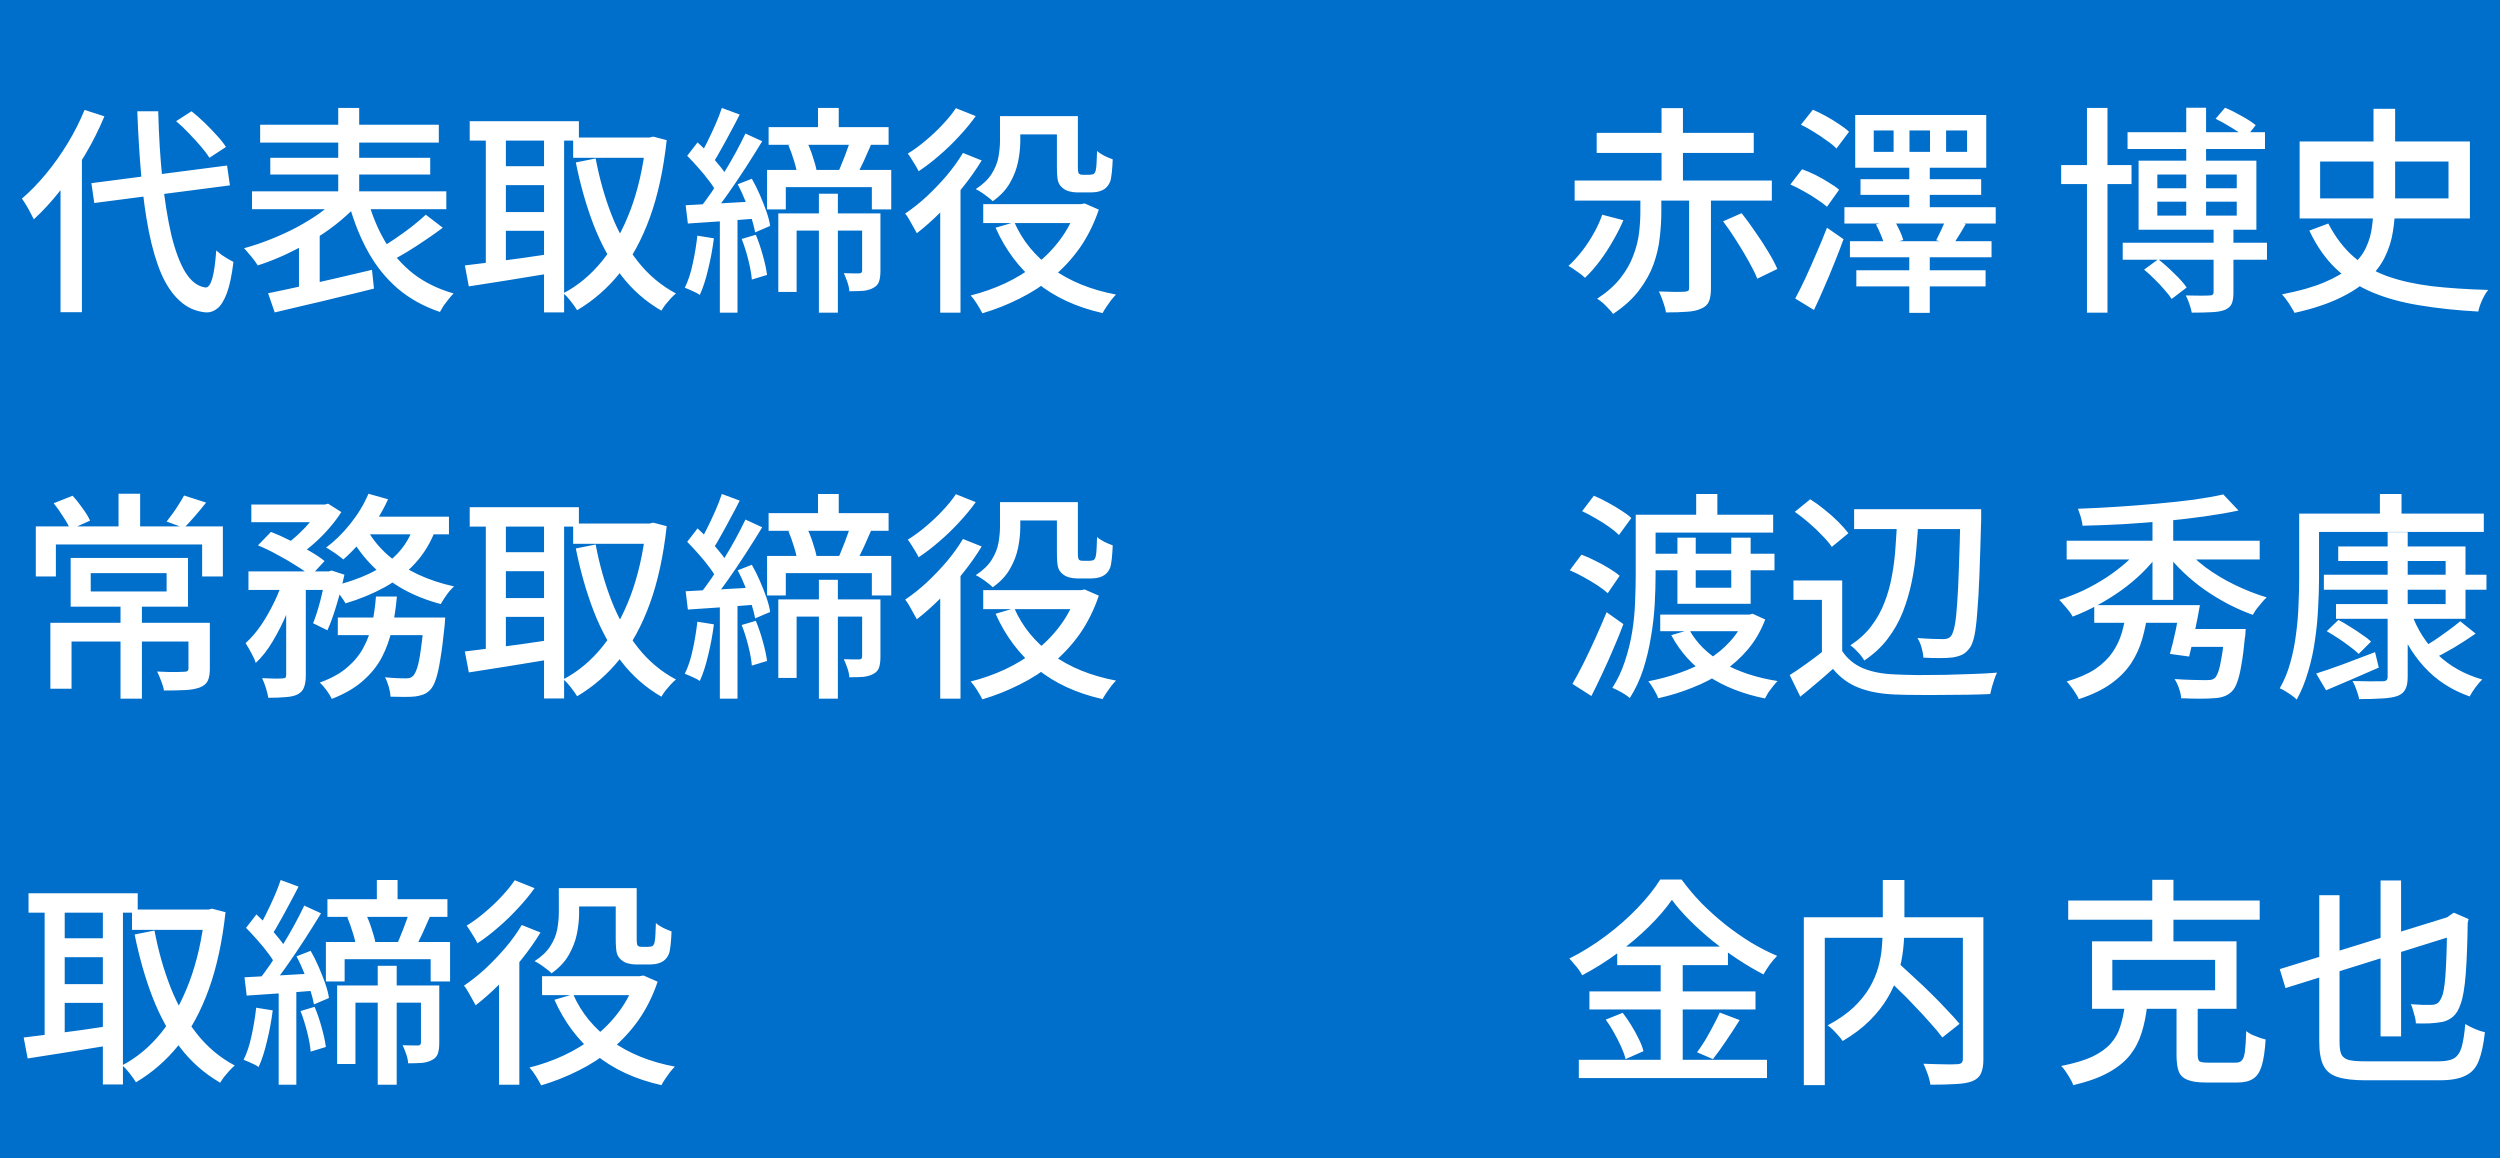 <svg width="136" height="63" viewBox="0 0 136 63" fill="none" xmlns="http://www.w3.org/2000/svg">
<rect x="0" y="0" width="136" height="63" fill="#333333" stroke="none"/>
<g clip-path="url(#clip0_116_48)">
<rect width="136" height="63" fill="white"/>
<rect width="136" height="63" fill="#006ECB"/>
<path d="M4.972 9.964L12.352 9.004L12.508 10.084L5.128 11.044L4.972 9.964ZM9.58 6.592L10.42 6.052C10.652 6.236 10.888 6.444 11.128 6.676C11.368 6.908 11.592 7.14 11.8 7.372C12.008 7.596 12.172 7.804 12.292 7.996L11.392 8.584C11.28 8.4 11.124 8.192 10.924 7.96C10.724 7.728 10.508 7.492 10.276 7.252C10.044 7.004 9.812 6.784 9.58 6.592ZM4.6 5.98L5.68 6.328C5.384 7.04 5.032 7.74 4.624 8.428C4.216 9.108 3.772 9.748 3.292 10.348C2.82 10.948 2.336 11.476 1.84 11.932C1.8 11.844 1.74 11.728 1.66 11.584C1.588 11.44 1.508 11.296 1.42 11.152C1.332 11.008 1.256 10.892 1.192 10.804C1.64 10.42 2.076 9.972 2.5 9.46C2.924 8.948 3.316 8.396 3.676 7.804C4.036 7.212 4.344 6.604 4.6 5.98ZM3.292 9.292L4.444 8.14L4.456 8.152V16.984H3.292V9.292ZM7.468 6.052H8.608C8.64 7.372 8.716 8.604 8.836 9.748C8.956 10.884 9.116 11.888 9.316 12.76C9.524 13.624 9.78 14.308 10.084 14.812C10.396 15.308 10.76 15.584 11.176 15.64C11.328 15.648 11.452 15.484 11.548 15.148C11.644 14.812 11.716 14.304 11.764 13.624C11.844 13.696 11.94 13.776 12.052 13.864C12.172 13.944 12.292 14.02 12.412 14.092C12.54 14.164 12.636 14.216 12.7 14.248C12.612 14.976 12.492 15.544 12.34 15.952C12.188 16.352 12.016 16.628 11.824 16.78C11.64 16.932 11.436 17.004 11.212 16.996C10.66 16.948 10.184 16.74 9.784 16.372C9.384 16.012 9.044 15.512 8.764 14.872C8.492 14.224 8.268 13.456 8.092 12.568C7.916 11.672 7.78 10.676 7.684 9.58C7.588 8.484 7.516 7.308 7.468 6.052ZM14.152 6.784H23.872V7.756H14.152V6.784ZM14.704 8.584H23.404V9.496H14.704V8.584ZM13.708 10.408H24.28V11.38H13.708V10.408ZM18.4 5.872H19.54V11.2H18.4V5.872ZM18.388 10.744L19.36 11.224C19.04 11.56 18.672 11.892 18.256 12.22C17.848 12.54 17.404 12.84 16.924 13.12C16.452 13.392 15.968 13.644 15.472 13.876C14.976 14.1 14.492 14.288 14.02 14.44C13.964 14.344 13.892 14.24 13.804 14.128C13.716 14.008 13.624 13.896 13.528 13.792C13.44 13.68 13.356 13.584 13.276 13.504C13.748 13.376 14.224 13.216 14.704 13.024C15.192 12.832 15.664 12.616 16.12 12.376C16.584 12.128 17.008 11.868 17.392 11.596C17.776 11.316 18.108 11.032 18.388 10.744ZM20.02 10.912C20.252 11.744 20.568 12.496 20.968 13.168C21.376 13.84 21.884 14.416 22.492 14.896C23.108 15.368 23.836 15.724 24.676 15.964C24.596 16.044 24.508 16.144 24.412 16.264C24.316 16.384 24.224 16.504 24.136 16.624C24.056 16.752 23.988 16.868 23.932 16.972C23.044 16.668 22.28 16.244 21.64 15.7C21.008 15.156 20.476 14.5 20.044 13.732C19.612 12.964 19.26 12.092 18.988 11.116L20.02 10.912ZM23.164 11.68L24.088 12.388C23.792 12.612 23.476 12.836 23.14 13.06C22.812 13.284 22.484 13.496 22.156 13.696C21.836 13.888 21.532 14.06 21.244 14.212L20.536 13.6C20.816 13.432 21.116 13.24 21.436 13.024C21.756 12.808 22.068 12.584 22.372 12.352C22.676 12.112 22.94 11.888 23.164 11.68ZM14.584 15.952C15.064 15.856 15.612 15.74 16.228 15.604C16.844 15.468 17.496 15.32 18.184 15.16C18.872 15 19.556 14.84 20.236 14.68L20.344 15.7C19.712 15.86 19.072 16.016 18.424 16.168C17.784 16.328 17.164 16.476 16.564 16.612C15.972 16.756 15.432 16.884 14.944 16.996L14.584 15.952ZM16.264 13.132L17.044 12.364L17.392 12.46V16H16.264V13.132ZM31.18 7.48H35.464V8.584H31.18V7.48ZM25.552 6.592H31.492V7.648H25.552V6.592ZM27.028 9.04H30.04V10.072H27.028V9.04ZM27.028 11.536H30.04V12.556H27.028V11.536ZM35.14 7.48H35.332L35.536 7.432L36.268 7.624C36.092 9.232 35.788 10.632 35.356 11.824C34.924 13.016 34.376 14.028 33.712 14.86C33.048 15.684 32.276 16.356 31.396 16.876C31.308 16.732 31.192 16.568 31.048 16.384C30.904 16.2 30.772 16.056 30.652 15.952C31.444 15.536 32.148 14.948 32.764 14.188C33.38 13.42 33.892 12.496 34.3 11.416C34.708 10.328 34.988 9.1 35.14 7.732V7.48ZM32.404 8.62C32.612 9.724 32.904 10.756 33.28 11.716C33.656 12.668 34.132 13.508 34.708 14.236C35.284 14.964 35.972 15.54 36.772 15.964C36.684 16.036 36.588 16.128 36.484 16.24C36.388 16.352 36.292 16.464 36.196 16.576C36.108 16.696 36.036 16.804 35.98 16.9C35.124 16.404 34.396 15.764 33.796 14.98C33.196 14.188 32.696 13.276 32.296 12.244C31.896 11.204 31.572 10.068 31.324 8.836L32.404 8.62ZM26.428 7H27.52V14.824H26.428V7ZM29.596 7H30.688V16.996H29.596V7ZM25.288 14.44C25.68 14.392 26.132 14.336 26.644 14.272C27.156 14.208 27.7 14.136 28.276 14.056C28.852 13.968 29.428 13.884 30.004 13.804L30.064 14.848C29.256 14.976 28.448 15.108 27.64 15.244C26.84 15.372 26.128 15.484 25.504 15.58L25.288 14.44ZM44.5 5.872H45.628V7.492H44.5V5.872ZM44.548 10.54H45.58V17.008H44.548V10.54ZM46.264 7.612L47.404 7.828C47.268 8.148 47.128 8.464 46.984 8.776C46.84 9.08 46.708 9.344 46.588 9.568L45.604 9.352C45.676 9.192 45.752 9.008 45.832 8.8C45.92 8.592 46 8.384 46.072 8.176C46.152 7.968 46.216 7.78 46.264 7.612ZM42.892 7.9L43.876 7.672C44.004 7.928 44.116 8.208 44.212 8.512C44.316 8.816 44.388 9.08 44.428 9.304L43.384 9.58C43.36 9.356 43.3 9.088 43.204 8.776C43.108 8.456 43.004 8.164 42.892 7.9ZM41.812 6.916H48.34V7.876H41.812V6.916ZM41.728 9.244H48.484V11.392H47.428V10.18H42.748V11.392H41.728V9.244ZM42.34 11.608H47.344V12.544H43.336V15.88H42.34V11.608ZM46.9 11.608H47.896V14.74C47.896 14.964 47.872 15.152 47.824 15.304C47.776 15.456 47.676 15.572 47.524 15.652C47.372 15.74 47.188 15.796 46.972 15.82C46.764 15.836 46.508 15.844 46.204 15.844C46.196 15.692 46.16 15.524 46.096 15.34C46.032 15.156 45.968 14.996 45.904 14.86C46.096 14.868 46.268 14.872 46.42 14.872C46.58 14.872 46.692 14.872 46.756 14.872C46.852 14.864 46.9 14.812 46.9 14.716V11.608ZM39.268 5.872L40.24 6.232C40.088 6.536 39.924 6.848 39.748 7.168C39.58 7.488 39.412 7.796 39.244 8.092C39.084 8.388 38.928 8.652 38.776 8.884L38.02 8.56C38.164 8.328 38.312 8.056 38.464 7.744C38.624 7.424 38.776 7.1 38.92 6.772C39.064 6.444 39.18 6.144 39.268 5.872ZM40.552 7.264L41.464 7.684C41.192 8.132 40.896 8.604 40.576 9.1C40.256 9.596 39.932 10.076 39.604 10.54C39.284 10.996 38.976 11.396 38.68 11.74L38.02 11.38C38.236 11.116 38.46 10.816 38.692 10.48C38.924 10.136 39.152 9.78 39.376 9.412C39.608 9.036 39.824 8.664 40.024 8.296C40.224 7.928 40.4 7.584 40.552 7.264ZM37.384 8.476L37.948 7.744C38.156 7.936 38.368 8.148 38.584 8.38C38.808 8.612 39.008 8.84 39.184 9.064C39.368 9.288 39.508 9.492 39.604 9.676L39.004 10.516C38.908 10.316 38.772 10.1 38.596 9.868C38.42 9.628 38.224 9.388 38.008 9.148C37.792 8.9 37.584 8.676 37.384 8.476ZM40.132 10.024L40.9 9.724C41.052 9.988 41.196 10.276 41.332 10.588C41.468 10.9 41.588 11.204 41.692 11.5C41.796 11.796 41.864 12.06 41.896 12.292L41.08 12.64C41.04 12.416 40.972 12.152 40.876 11.848C40.78 11.544 40.668 11.232 40.54 10.912C40.412 10.592 40.276 10.296 40.132 10.024ZM37.3 11.164C37.812 11.14 38.408 11.108 39.088 11.068C39.776 11.028 40.48 10.988 41.2 10.948L41.212 11.884C40.532 11.94 39.86 11.992 39.196 12.04C38.54 12.08 37.948 12.12 37.42 12.16L37.3 11.164ZM40.348 13L41.116 12.772C41.26 13.116 41.388 13.492 41.5 13.9C41.612 14.3 41.688 14.652 41.728 14.956L40.9 15.208C40.876 14.904 40.812 14.548 40.708 14.14C40.604 13.724 40.484 13.344 40.348 13ZM37.936 12.82L38.836 12.964C38.764 13.532 38.66 14.092 38.524 14.644C38.396 15.196 38.244 15.664 38.068 16.048C38.012 16 37.932 15.952 37.828 15.904C37.724 15.856 37.62 15.808 37.516 15.76C37.412 15.712 37.324 15.676 37.252 15.652C37.436 15.284 37.58 14.848 37.684 14.344C37.796 13.84 37.88 13.332 37.936 12.82ZM39.16 11.644H40.12V17.008H39.16V11.644ZM54.928 6.316H58.18V7.312H54.928V6.316ZM53.488 11.104H58.96V12.136H53.488V11.104ZM57.496 6.316H58.636V9.064C58.636 9.288 58.656 9.416 58.696 9.448C58.72 9.464 58.748 9.48 58.78 9.496C58.812 9.504 58.852 9.508 58.9 9.508C58.94 9.508 58.992 9.508 59.056 9.508C59.128 9.508 59.192 9.508 59.248 9.508C59.288 9.508 59.332 9.504 59.38 9.496C59.428 9.488 59.464 9.48 59.488 9.472C59.512 9.456 59.536 9.428 59.56 9.388C59.592 9.34 59.612 9.276 59.62 9.196C59.636 9.116 59.648 8.992 59.656 8.824C59.664 8.648 59.672 8.444 59.68 8.212C59.776 8.3 59.908 8.388 60.076 8.476C60.244 8.556 60.396 8.62 60.532 8.668C60.524 8.9 60.508 9.136 60.484 9.376C60.46 9.616 60.428 9.788 60.388 9.892C60.3 10.108 60.16 10.26 59.968 10.348C59.888 10.388 59.784 10.42 59.656 10.444C59.528 10.46 59.412 10.468 59.308 10.468C59.244 10.468 59.164 10.468 59.068 10.468C58.98 10.468 58.892 10.468 58.804 10.468C58.724 10.468 58.656 10.468 58.6 10.468C58.456 10.468 58.308 10.448 58.156 10.408C58.012 10.368 57.892 10.304 57.796 10.216C57.684 10.128 57.604 10.008 57.556 9.856C57.516 9.696 57.496 9.432 57.496 9.064V6.316ZM58.576 11.104H58.792L59.008 11.068L59.776 11.404C59.512 12.18 59.168 12.872 58.744 13.48C58.32 14.08 57.828 14.612 57.268 15.076C56.716 15.532 56.116 15.92 55.468 16.24C54.82 16.568 54.144 16.836 53.44 17.044C53.368 16.9 53.272 16.732 53.152 16.54C53.032 16.348 52.916 16.192 52.804 16.072C53.452 15.912 54.076 15.692 54.676 15.412C55.276 15.132 55.832 14.792 56.344 14.392C56.856 13.992 57.304 13.532 57.688 13.012C58.072 12.492 58.368 11.92 58.576 11.296V11.104ZM55.18 12.088C55.62 13.096 56.312 13.94 57.256 14.62C58.2 15.3 59.352 15.768 60.712 16.024C60.632 16.104 60.544 16.204 60.448 16.324C60.352 16.452 60.264 16.576 60.184 16.696C60.104 16.816 60.036 16.928 59.98 17.032C58.556 16.712 57.364 16.16 56.404 15.376C55.444 14.592 54.696 13.596 54.16 12.388L55.18 12.088ZM54.4 6.316H55.504V7.66C55.504 8.02 55.464 8.4 55.384 8.8C55.304 9.192 55.156 9.576 54.94 9.952C54.732 10.32 54.42 10.652 54.004 10.948C53.948 10.884 53.86 10.808 53.74 10.72C53.628 10.632 53.512 10.548 53.392 10.468C53.272 10.388 53.168 10.328 53.08 10.288C53.472 10.032 53.76 9.756 53.944 9.46C54.136 9.156 54.26 8.848 54.316 8.536C54.372 8.216 54.4 7.92 54.4 7.648V6.316ZM52.384 8.32L53.404 8.728C53.108 9.216 52.764 9.704 52.372 10.192C51.988 10.68 51.58 11.136 51.148 11.56C50.724 11.984 50.3 12.36 49.876 12.688C49.836 12.608 49.776 12.5 49.696 12.364C49.624 12.228 49.548 12.092 49.468 11.956C49.388 11.812 49.312 11.7 49.24 11.62C49.632 11.356 50.02 11.048 50.404 10.696C50.788 10.336 51.152 9.956 51.496 9.556C51.84 9.148 52.136 8.736 52.384 8.32ZM52 5.884L53.08 6.316C52.824 6.676 52.524 7.04 52.18 7.408C51.844 7.776 51.484 8.124 51.1 8.452C50.724 8.78 50.348 9.068 49.972 9.316C49.932 9.228 49.876 9.124 49.804 9.004C49.732 8.884 49.66 8.768 49.588 8.656C49.516 8.536 49.448 8.436 49.384 8.356C49.712 8.156 50.04 7.916 50.368 7.636C50.704 7.356 51.012 7.064 51.292 6.76C51.58 6.456 51.816 6.164 52 5.884ZM51.148 10.9L52.204 9.844L52.252 9.868V17.008H51.148V10.9ZM93.736 12.04L94.744 11.596C94.992 11.908 95.24 12.248 95.488 12.616C95.744 12.976 95.976 13.332 96.184 13.684C96.4 14.036 96.568 14.352 96.688 14.632L95.596 15.16C95.484 14.88 95.328 14.564 95.128 14.212C94.928 13.852 94.708 13.484 94.468 13.108C94.228 12.724 93.984 12.368 93.736 12.04ZM90.388 5.884H91.552V10.204H90.388V5.884ZM85.66 9.82H96.388V10.912H85.66V9.82ZM86.86 7.228H95.404V8.32H86.86V7.228ZM91.888 10.444H93.076V15.676C93.076 15.98 93.04 16.22 92.968 16.396C92.896 16.572 92.752 16.704 92.536 16.792C92.328 16.888 92.068 16.944 91.756 16.96C91.444 16.984 91.068 16.996 90.628 16.996C90.604 16.828 90.552 16.636 90.472 16.42C90.4 16.204 90.324 16.016 90.244 15.856C90.548 15.864 90.836 15.872 91.108 15.88C91.38 15.88 91.56 15.876 91.648 15.868C91.744 15.86 91.808 15.844 91.84 15.82C91.872 15.788 91.888 15.736 91.888 15.664V10.444ZM87.16 11.68L88.312 11.98C88.16 12.34 87.972 12.712 87.748 13.096C87.532 13.48 87.292 13.848 87.028 14.2C86.772 14.544 86.504 14.848 86.224 15.112C86.112 15 85.964 14.884 85.78 14.764C85.604 14.636 85.452 14.536 85.324 14.464C85.588 14.224 85.84 13.948 86.08 13.636C86.32 13.324 86.532 13 86.716 12.664C86.908 12.32 87.056 11.992 87.16 11.68ZM89.236 10.264H90.376V11.548C90.376 11.972 90.348 12.424 90.292 12.904C90.244 13.384 90.132 13.872 89.956 14.368C89.78 14.856 89.516 15.332 89.164 15.796C88.812 16.26 88.34 16.688 87.748 17.08C87.692 16.992 87.612 16.896 87.508 16.792C87.412 16.688 87.308 16.584 87.196 16.48C87.084 16.384 86.98 16.308 86.884 16.252C87.42 15.9 87.844 15.524 88.156 15.124C88.468 14.724 88.7 14.316 88.852 13.9C89.012 13.484 89.116 13.076 89.164 12.676C89.212 12.268 89.236 11.884 89.236 11.524V10.264ZM97.972 6.784L98.62 5.968C98.844 6.064 99.08 6.18 99.328 6.316C99.576 6.452 99.812 6.596 100.036 6.748C100.26 6.892 100.444 7.032 100.588 7.168L99.904 8.08C99.776 7.944 99.6 7.8 99.376 7.648C99.16 7.488 98.928 7.332 98.68 7.18C98.44 7.028 98.204 6.896 97.972 6.784ZM97.396 10.036L98.032 9.208C98.264 9.288 98.508 9.392 98.764 9.52C99.02 9.648 99.26 9.784 99.484 9.928C99.716 10.064 99.904 10.196 100.048 10.324L99.388 11.248C99.244 11.12 99.06 10.984 98.836 10.84C98.62 10.688 98.384 10.544 98.128 10.408C97.88 10.264 97.636 10.14 97.396 10.036ZM97.66 16.24C97.828 15.928 98.012 15.56 98.212 15.136C98.412 14.704 98.612 14.252 98.812 13.78C99.02 13.308 99.212 12.844 99.388 12.388L100.288 13.012C100.136 13.436 99.968 13.872 99.784 14.32C99.608 14.768 99.424 15.208 99.232 15.64C99.048 16.072 98.864 16.48 98.68 16.864L97.66 16.24ZM100.984 14.704H108.016V15.58H100.984V14.704ZM101.212 9.748H107.776V10.6H101.212V9.748ZM100.636 13.12H108.34V13.996H100.636V13.12ZM100.336 11.272H108.568V12.16H100.336V11.272ZM103.864 9.016H104.98V11.68H103.864V9.016ZM103.864 13.564H104.98V17.02H103.864V13.564ZM105.868 7.096V8.26H107.008V7.096H105.868ZM103.876 7.096V8.26H104.992V7.096H103.876ZM101.932 7.096V8.26H103.012V7.096H101.932ZM100.924 6.256H108.052V9.124H100.924V6.256ZM105.832 11.944L106.936 12.184C106.816 12.4 106.696 12.604 106.576 12.796C106.456 12.988 106.348 13.16 106.252 13.312L105.328 13.072C105.408 12.904 105.5 12.716 105.604 12.508C105.708 12.292 105.784 12.104 105.832 11.944ZM102.052 12.208L103.036 11.968C103.14 12.136 103.24 12.324 103.336 12.532C103.432 12.732 103.5 12.908 103.54 13.06L102.508 13.336C102.476 13.184 102.416 13.004 102.328 12.796C102.24 12.58 102.148 12.384 102.052 12.208ZM115.739 7.192H123.215V8.104H115.739V7.192ZM115.475 13.204H123.323V14.128H115.475V13.204ZM112.127 8.98H115.955V10.012H112.127V8.98ZM113.531 5.872H114.647V17.008H113.531V5.872ZM118.931 5.86H120.011V12.064H118.931V5.86ZM120.419 12.316H121.499V15.916C121.499 16.18 121.467 16.384 121.403 16.528C121.339 16.672 121.211 16.784 121.019 16.864C120.819 16.936 120.575 16.976 120.287 16.984C119.999 17 119.647 17.008 119.231 17.008C119.207 16.864 119.163 16.704 119.099 16.528C119.043 16.36 118.979 16.208 118.907 16.072C119.195 16.08 119.463 16.084 119.711 16.084C119.959 16.084 120.123 16.08 120.203 16.072C120.291 16.072 120.347 16.056 120.371 16.024C120.403 16 120.419 15.956 120.419 15.892V12.316ZM116.639 14.668L117.407 14.104C117.687 14.32 117.975 14.576 118.271 14.872C118.575 15.16 118.803 15.416 118.955 15.64L118.139 16.264C118.043 16.112 117.911 15.944 117.743 15.76C117.583 15.568 117.403 15.376 117.203 15.184C117.011 14.992 116.823 14.82 116.639 14.668ZM120.527 6.46L121.043 5.86C121.331 5.98 121.635 6.132 121.955 6.316C122.275 6.492 122.527 6.656 122.711 6.808L122.183 7.48C121.999 7.328 121.747 7.156 121.427 6.964C121.107 6.764 120.807 6.596 120.527 6.46ZM117.359 10.972V11.728H121.679V10.972H117.359ZM117.359 9.496V10.24H121.679V9.496H117.359ZM116.339 8.74H122.747V12.496H116.339V8.74ZM129.119 5.92H130.295V11.092C130.295 11.604 130.255 12.104 130.175 12.592C130.103 13.072 129.959 13.532 129.743 13.972C129.535 14.404 129.227 14.812 128.819 15.196C128.419 15.58 127.895 15.924 127.247 16.228C126.599 16.54 125.791 16.804 124.823 17.02C124.783 16.94 124.723 16.836 124.643 16.708C124.571 16.58 124.487 16.452 124.391 16.324C124.303 16.204 124.219 16.1 124.139 16.012C125.059 15.836 125.823 15.62 126.431 15.364C127.039 15.108 127.523 14.824 127.883 14.512C128.251 14.2 128.523 13.86 128.699 13.492C128.875 13.124 128.987 12.74 129.035 12.34C129.091 11.932 129.119 11.516 129.119 11.092V5.92ZM126.215 8.788V10.792H133.199V8.788H126.215ZM125.099 7.696H134.363V11.884H125.099V7.696ZM126.659 12.16C127.043 12.896 127.499 13.496 128.027 13.96C128.555 14.416 129.171 14.772 129.875 15.028C130.579 15.276 131.383 15.456 132.287 15.568C133.191 15.672 134.215 15.74 135.359 15.772C135.247 15.908 135.139 16.088 135.035 16.312C134.931 16.536 134.859 16.748 134.819 16.948C133.651 16.884 132.591 16.772 131.639 16.612C130.687 16.46 129.835 16.228 129.083 15.916C128.331 15.604 127.667 15.176 127.091 14.632C126.515 14.088 126.027 13.392 125.627 12.544L126.659 12.16ZM6.556 32.752H7.72V38.008H6.556V32.752ZM4.936 31.18V32.176H9.064V31.18H4.936ZM3.844 30.352H10.228V33.004H3.844V30.352ZM2.74 33.88H10.792V34.9H3.892V37.468H2.74V33.88ZM10.252 33.88H11.416V36.376C11.416 36.648 11.38 36.864 11.308 37.024C11.236 37.184 11.092 37.308 10.876 37.396C10.66 37.476 10.392 37.524 10.072 37.54C9.76 37.556 9.376 37.564 8.92 37.564C8.896 37.412 8.844 37.236 8.764 37.036C8.692 36.844 8.62 36.676 8.548 36.532C8.764 36.54 8.972 36.548 9.172 36.556C9.372 36.556 9.544 36.556 9.688 36.556C9.84 36.548 9.948 36.544 10.012 36.544C10.1 36.544 10.16 36.532 10.192 36.508C10.232 36.476 10.252 36.428 10.252 36.364V33.88ZM6.448 26.86H7.624V29.056H6.448V26.86ZM1.948 28.636H12.124V31.36H10.996V29.62H3.04V31.36H1.948V28.636ZM2.92 27.376L3.952 26.968C4.136 27.168 4.316 27.396 4.492 27.652C4.676 27.9 4.812 28.124 4.9 28.324L3.82 28.804C3.74 28.604 3.612 28.372 3.436 28.108C3.268 27.836 3.096 27.592 2.92 27.376ZM10.012 26.956L11.212 27.34C11.004 27.604 10.792 27.86 10.576 28.108C10.368 28.348 10.18 28.552 10.012 28.72L9.064 28.372C9.168 28.236 9.28 28.088 9.4 27.928C9.52 27.76 9.632 27.592 9.736 27.424C9.848 27.248 9.94 27.092 10.012 26.956ZM13.672 27.448H17.692V28.408H13.672V27.448ZM18.376 33.592H23.44V34.552H18.376V33.592ZM13.516 31.084H18.016V32.092H13.516V31.084ZM15.568 31.492H16.636V36.748C16.636 37.012 16.604 37.224 16.54 37.384C16.484 37.552 16.364 37.684 16.18 37.78C16.012 37.86 15.796 37.908 15.532 37.924C15.276 37.948 14.964 37.96 14.596 37.96C14.572 37.808 14.528 37.628 14.464 37.42C14.4 37.22 14.332 37.044 14.26 36.892C14.508 36.9 14.736 36.908 14.944 36.916C15.152 36.916 15.296 36.912 15.376 36.904C15.448 36.896 15.496 36.884 15.52 36.868C15.552 36.844 15.568 36.796 15.568 36.724V31.492ZM23.068 33.592H24.22C24.22 33.592 24.216 33.652 24.208 33.772C24.2 33.884 24.192 33.98 24.184 34.06C24.112 34.78 24.036 35.376 23.956 35.848C23.884 36.312 23.804 36.676 23.716 36.94C23.628 37.204 23.524 37.4 23.404 37.528C23.284 37.648 23.16 37.732 23.032 37.78C22.904 37.828 22.756 37.864 22.588 37.888C22.444 37.904 22.252 37.912 22.012 37.912C21.78 37.912 21.524 37.908 21.244 37.9C21.236 37.74 21.204 37.56 21.148 37.36C21.092 37.16 21.024 36.988 20.944 36.844C21.184 36.868 21.404 36.884 21.604 36.892C21.812 36.9 21.964 36.904 22.06 36.904C22.156 36.904 22.232 36.896 22.288 36.88C22.352 36.864 22.412 36.828 22.468 36.772C22.548 36.692 22.624 36.544 22.696 36.328C22.768 36.104 22.832 35.784 22.888 35.368C22.952 34.952 23.012 34.416 23.068 33.76V33.592ZM20.452 32.452H21.592C21.536 33.068 21.448 33.652 21.328 34.204C21.208 34.756 21.024 35.272 20.776 35.752C20.528 36.224 20.184 36.652 19.744 37.036C19.312 37.42 18.748 37.748 18.052 38.02C17.988 37.884 17.892 37.728 17.764 37.552C17.636 37.376 17.512 37.236 17.392 37.132C18.016 36.908 18.516 36.632 18.892 36.304C19.276 35.976 19.572 35.612 19.78 35.212C19.996 34.812 20.152 34.38 20.248 33.916C20.344 33.452 20.412 32.964 20.452 32.452ZM14.032 29.668L14.74 28.936C15.076 29.064 15.424 29.22 15.784 29.404C16.152 29.58 16.5 29.768 16.828 29.968C17.164 30.16 17.44 30.344 17.656 30.52L16.9 31.336C16.7 31.16 16.436 30.972 16.108 30.772C15.788 30.564 15.444 30.364 15.076 30.172C14.716 29.972 14.368 29.804 14.032 29.668ZM17.728 31.084H17.884L18.04 31.036L18.736 31.264C18.624 31.792 18.484 32.332 18.316 32.884C18.156 33.428 17.988 33.896 17.812 34.288L17.032 33.904C17.168 33.568 17.3 33.156 17.428 32.668C17.556 32.172 17.656 31.704 17.728 31.264V31.084ZM22.528 28.576L23.716 28.756C23.444 29.492 23.068 30.12 22.588 30.64C22.116 31.16 21.56 31.596 20.92 31.948C20.28 32.3 19.572 32.592 18.796 32.824C18.756 32.744 18.692 32.644 18.604 32.524C18.524 32.404 18.436 32.288 18.34 32.176C18.252 32.056 18.168 31.96 18.088 31.888C18.832 31.712 19.5 31.484 20.092 31.204C20.692 30.916 21.2 30.556 21.616 30.124C22.032 29.684 22.336 29.168 22.528 28.576ZM20.044 26.86L21.112 27.16C20.92 27.584 20.692 27.996 20.428 28.396C20.164 28.796 19.88 29.172 19.576 29.524C19.28 29.868 18.98 30.172 18.676 30.436C18.604 30.372 18.512 30.3 18.4 30.22C18.288 30.132 18.172 30.052 18.052 29.98C17.94 29.9 17.836 29.836 17.74 29.788C18.212 29.436 18.652 29.004 19.06 28.492C19.476 27.972 19.804 27.428 20.044 26.86ZM19.996 28.852C20.276 29.348 20.648 29.8 21.112 30.208C21.576 30.608 22.112 30.952 22.72 31.24C23.336 31.528 23.996 31.748 24.7 31.9C24.62 31.972 24.532 32.064 24.436 32.176C24.348 32.288 24.264 32.404 24.184 32.524C24.104 32.644 24.036 32.756 23.98 32.86C23.244 32.668 22.564 32.4 21.94 32.056C21.316 31.704 20.76 31.284 20.272 30.796C19.784 30.308 19.376 29.764 19.048 29.164L19.996 28.852ZM15.436 31.42L16.192 31.708C16.04 32.236 15.848 32.78 15.616 33.34C15.384 33.892 15.124 34.408 14.836 34.888C14.556 35.36 14.248 35.752 13.912 36.064C13.864 35.904 13.784 35.724 13.672 35.524C13.56 35.316 13.456 35.136 13.36 34.984C13.656 34.72 13.936 34.396 14.2 34.012C14.464 33.62 14.704 33.2 14.92 32.752C15.136 32.304 15.308 31.86 15.436 31.42ZM19.876 28.108H24.424V29.068H19.42L19.876 28.108ZM17.416 27.448H17.668L17.848 27.4L18.568 27.856C18.392 28.136 18.176 28.424 17.92 28.72C17.664 29.016 17.392 29.292 17.104 29.548C16.816 29.804 16.528 30.028 16.24 30.22C16.144 30.132 16.02 30.036 15.868 29.932C15.724 29.828 15.596 29.74 15.484 29.668C15.74 29.492 15.992 29.288 16.24 29.056C16.488 28.824 16.716 28.584 16.924 28.336C17.132 28.088 17.296 27.86 17.416 27.652V27.448ZM31.18 28.48H35.464V29.584H31.18V28.48ZM25.552 27.592H31.492V28.648H25.552V27.592ZM27.028 30.04H30.04V31.072H27.028V30.04ZM27.028 32.536H30.04V33.556H27.028V32.536ZM35.14 28.48H35.332L35.536 28.432L36.268 28.624C36.092 30.232 35.788 31.632 35.356 32.824C34.924 34.016 34.376 35.028 33.712 35.86C33.048 36.684 32.276 37.356 31.396 37.876C31.308 37.732 31.192 37.568 31.048 37.384C30.904 37.2 30.772 37.056 30.652 36.952C31.444 36.536 32.148 35.948 32.764 35.188C33.38 34.42 33.892 33.496 34.3 32.416C34.708 31.328 34.988 30.1 35.14 28.732V28.48ZM32.404 29.62C32.612 30.724 32.904 31.756 33.28 32.716C33.656 33.668 34.132 34.508 34.708 35.236C35.284 35.964 35.972 36.54 36.772 36.964C36.684 37.036 36.588 37.128 36.484 37.24C36.388 37.352 36.292 37.464 36.196 37.576C36.108 37.696 36.036 37.804 35.98 37.9C35.124 37.404 34.396 36.764 33.796 35.98C33.196 35.188 32.696 34.276 32.296 33.244C31.896 32.204 31.572 31.068 31.324 29.836L32.404 29.62ZM26.428 28H27.52V35.824H26.428V28ZM29.596 28H30.688V37.996H29.596V28ZM25.288 35.44C25.68 35.392 26.132 35.336 26.644 35.272C27.156 35.208 27.7 35.136 28.276 35.056C28.852 34.968 29.428 34.884 30.004 34.804L30.064 35.848C29.256 35.976 28.448 36.108 27.64 36.244C26.84 36.372 26.128 36.484 25.504 36.58L25.288 35.44ZM44.5 26.872H45.628V28.492H44.5V26.872ZM44.548 31.54H45.58V38.008H44.548V31.54ZM46.264 28.612L47.404 28.828C47.268 29.148 47.128 29.464 46.984 29.776C46.84 30.08 46.708 30.344 46.588 30.568L45.604 30.352C45.676 30.192 45.752 30.008 45.832 29.8C45.92 29.592 46 29.384 46.072 29.176C46.152 28.968 46.216 28.78 46.264 28.612ZM42.892 28.9L43.876 28.672C44.004 28.928 44.116 29.208 44.212 29.512C44.316 29.816 44.388 30.08 44.428 30.304L43.384 30.58C43.36 30.356 43.3 30.088 43.204 29.776C43.108 29.456 43.004 29.164 42.892 28.9ZM41.812 27.916H48.34V28.876H41.812V27.916ZM41.728 30.244H48.484V32.392H47.428V31.18H42.748V32.392H41.728V30.244ZM42.34 32.608H47.344V33.544H43.336V36.88H42.34V32.608ZM46.9 32.608H47.896V35.74C47.896 35.964 47.872 36.152 47.824 36.304C47.776 36.456 47.676 36.572 47.524 36.652C47.372 36.74 47.188 36.796 46.972 36.82C46.764 36.836 46.508 36.844 46.204 36.844C46.196 36.692 46.16 36.524 46.096 36.34C46.032 36.156 45.968 35.996 45.904 35.86C46.096 35.868 46.268 35.872 46.42 35.872C46.58 35.872 46.692 35.872 46.756 35.872C46.852 35.864 46.9 35.812 46.9 35.716V32.608ZM39.268 26.872L40.24 27.232C40.088 27.536 39.924 27.848 39.748 28.168C39.58 28.488 39.412 28.796 39.244 29.092C39.084 29.388 38.928 29.652 38.776 29.884L38.02 29.56C38.164 29.328 38.312 29.056 38.464 28.744C38.624 28.424 38.776 28.1 38.92 27.772C39.064 27.444 39.18 27.144 39.268 26.872ZM40.552 28.264L41.464 28.684C41.192 29.132 40.896 29.604 40.576 30.1C40.256 30.596 39.932 31.076 39.604 31.54C39.284 31.996 38.976 32.396 38.68 32.74L38.02 32.38C38.236 32.116 38.46 31.816 38.692 31.48C38.924 31.136 39.152 30.78 39.376 30.412C39.608 30.036 39.824 29.664 40.024 29.296C40.224 28.928 40.4 28.584 40.552 28.264ZM37.384 29.476L37.948 28.744C38.156 28.936 38.368 29.148 38.584 29.38C38.808 29.612 39.008 29.84 39.184 30.064C39.368 30.288 39.508 30.492 39.604 30.676L39.004 31.516C38.908 31.316 38.772 31.1 38.596 30.868C38.42 30.628 38.224 30.388 38.008 30.148C37.792 29.9 37.584 29.676 37.384 29.476ZM40.132 31.024L40.9 30.724C41.052 30.988 41.196 31.276 41.332 31.588C41.468 31.9 41.588 32.204 41.692 32.5C41.796 32.796 41.864 33.06 41.896 33.292L41.08 33.64C41.04 33.416 40.972 33.152 40.876 32.848C40.78 32.544 40.668 32.232 40.54 31.912C40.412 31.592 40.276 31.296 40.132 31.024ZM37.3 32.164C37.812 32.14 38.408 32.108 39.088 32.068C39.776 32.028 40.48 31.988 41.2 31.948L41.212 32.884C40.532 32.94 39.86 32.992 39.196 33.04C38.54 33.08 37.948 33.12 37.42 33.16L37.3 32.164ZM40.348 34L41.116 33.772C41.26 34.116 41.388 34.492 41.5 34.9C41.612 35.3 41.688 35.652 41.728 35.956L40.9 36.208C40.876 35.904 40.812 35.548 40.708 35.14C40.604 34.724 40.484 34.344 40.348 34ZM37.936 33.82L38.836 33.964C38.764 34.532 38.66 35.092 38.524 35.644C38.396 36.196 38.244 36.664 38.068 37.048C38.012 37 37.932 36.952 37.828 36.904C37.724 36.856 37.62 36.808 37.516 36.76C37.412 36.712 37.324 36.676 37.252 36.652C37.436 36.284 37.58 35.848 37.684 35.344C37.796 34.84 37.88 34.332 37.936 33.82ZM39.16 32.644H40.12V38.008H39.16V32.644ZM54.928 27.316H58.18V28.312H54.928V27.316ZM53.488 32.104H58.96V33.136H53.488V32.104ZM57.496 27.316H58.636V30.064C58.636 30.288 58.656 30.416 58.696 30.448C58.72 30.464 58.748 30.48 58.78 30.496C58.812 30.504 58.852 30.508 58.9 30.508C58.94 30.508 58.992 30.508 59.056 30.508C59.128 30.508 59.192 30.508 59.248 30.508C59.288 30.508 59.332 30.504 59.38 30.496C59.428 30.488 59.464 30.48 59.488 30.472C59.512 30.456 59.536 30.428 59.56 30.388C59.592 30.34 59.612 30.276 59.62 30.196C59.636 30.116 59.648 29.992 59.656 29.824C59.664 29.648 59.672 29.444 59.68 29.212C59.776 29.3 59.908 29.388 60.076 29.476C60.244 29.556 60.396 29.62 60.532 29.668C60.524 29.9 60.508 30.136 60.484 30.376C60.46 30.616 60.428 30.788 60.388 30.892C60.3 31.108 60.16 31.26 59.968 31.348C59.888 31.388 59.784 31.42 59.656 31.444C59.528 31.46 59.412 31.468 59.308 31.468C59.244 31.468 59.164 31.468 59.068 31.468C58.98 31.468 58.892 31.468 58.804 31.468C58.724 31.468 58.656 31.468 58.6 31.468C58.456 31.468 58.308 31.448 58.156 31.408C58.012 31.368 57.892 31.304 57.796 31.216C57.684 31.128 57.604 31.008 57.556 30.856C57.516 30.696 57.496 30.432 57.496 30.064V27.316ZM58.576 32.104H58.792L59.008 32.068L59.776 32.404C59.512 33.18 59.168 33.872 58.744 34.48C58.32 35.08 57.828 35.612 57.268 36.076C56.716 36.532 56.116 36.92 55.468 37.24C54.82 37.568 54.144 37.836 53.44 38.044C53.368 37.9 53.272 37.732 53.152 37.54C53.032 37.348 52.916 37.192 52.804 37.072C53.452 36.912 54.076 36.692 54.676 36.412C55.276 36.132 55.832 35.792 56.344 35.392C56.856 34.992 57.304 34.532 57.688 34.012C58.072 33.492 58.368 32.92 58.576 32.296V32.104ZM55.18 33.088C55.62 34.096 56.312 34.94 57.256 35.62C58.2 36.3 59.352 36.768 60.712 37.024C60.632 37.104 60.544 37.204 60.448 37.324C60.352 37.452 60.264 37.576 60.184 37.696C60.104 37.816 60.036 37.928 59.98 38.032C58.556 37.712 57.364 37.16 56.404 36.376C55.444 35.592 54.696 34.596 54.16 33.388L55.18 33.088ZM54.4 27.316H55.504V28.66C55.504 29.02 55.464 29.4 55.384 29.8C55.304 30.192 55.156 30.576 54.94 30.952C54.732 31.32 54.42 31.652 54.004 31.948C53.948 31.884 53.86 31.808 53.74 31.72C53.628 31.632 53.512 31.548 53.392 31.468C53.272 31.388 53.168 31.328 53.08 31.288C53.472 31.032 53.76 30.756 53.944 30.46C54.136 30.156 54.26 29.848 54.316 29.536C54.372 29.216 54.4 28.92 54.4 28.648V27.316ZM52.384 29.32L53.404 29.728C53.108 30.216 52.764 30.704 52.372 31.192C51.988 31.68 51.58 32.136 51.148 32.56C50.724 32.984 50.3 33.36 49.876 33.688C49.836 33.608 49.776 33.5 49.696 33.364C49.624 33.228 49.548 33.092 49.468 32.956C49.388 32.812 49.312 32.7 49.24 32.62C49.632 32.356 50.02 32.048 50.404 31.696C50.788 31.336 51.152 30.956 51.496 30.556C51.84 30.148 52.136 29.736 52.384 29.32ZM52 26.884L53.08 27.316C52.824 27.676 52.524 28.04 52.18 28.408C51.844 28.776 51.484 29.124 51.1 29.452C50.724 29.78 50.348 30.068 49.972 30.316C49.932 30.228 49.876 30.124 49.804 30.004C49.732 29.884 49.66 29.768 49.588 29.656C49.516 29.536 49.448 29.436 49.384 29.356C49.712 29.156 50.04 28.916 50.368 28.636C50.704 28.356 51.012 28.064 51.292 27.76C51.58 27.456 51.816 27.164 52 26.884ZM51.148 31.9L52.204 30.844L52.252 30.868V38.008H51.148V31.9ZM89.512 28H96.46V28.972H89.512V28ZM89.824 30.124H96.532V31.024H89.824V30.124ZM90.316 33.436H95.284V34.336H90.316V33.436ZM88.984 28H90.064V31.264C90.064 31.752 90.048 32.288 90.016 32.872C89.984 33.456 89.916 34.048 89.812 34.648C89.716 35.248 89.576 35.836 89.392 36.412C89.208 36.98 88.964 37.5 88.66 37.972C88.588 37.908 88.496 37.84 88.384 37.768C88.272 37.696 88.152 37.628 88.024 37.564C87.904 37.5 87.8 37.452 87.712 37.42C88 36.972 88.228 36.488 88.396 35.968C88.572 35.44 88.704 34.904 88.792 34.36C88.88 33.808 88.932 33.268 88.948 32.74C88.972 32.212 88.984 31.72 88.984 31.264V28ZM92.272 26.872H93.424V28.624H92.272V26.872ZM91.252 29.248H92.248V31.972H94.18V29.248H95.236V32.848H91.252V29.248ZM94.936 33.436H95.152L95.344 33.388L96.028 33.7C95.796 34.316 95.48 34.86 95.08 35.332C94.688 35.796 94.236 36.2 93.724 36.544C93.22 36.888 92.668 37.176 92.068 37.408C91.476 37.648 90.856 37.84 90.208 37.984C90.16 37.848 90.08 37.688 89.968 37.504C89.864 37.32 89.764 37.172 89.668 37.06C90.26 36.948 90.828 36.796 91.372 36.604C91.924 36.412 92.432 36.176 92.896 35.896C93.368 35.608 93.776 35.272 94.12 34.888C94.472 34.504 94.744 34.072 94.936 33.592V33.436ZM91.9 34.264C92.3 34.992 92.916 35.596 93.748 36.076C94.58 36.548 95.564 36.872 96.7 37.048C96.62 37.128 96.536 37.224 96.448 37.336C96.36 37.448 96.276 37.56 96.196 37.672C96.124 37.792 96.064 37.9 96.016 37.996C94.824 37.756 93.796 37.352 92.932 36.784C92.076 36.208 91.404 35.464 90.916 34.552L91.9 34.264ZM86.068 27.808L86.704 26.968C86.944 27.064 87.192 27.184 87.448 27.328C87.704 27.464 87.948 27.608 88.18 27.76C88.412 27.904 88.6 28.044 88.744 28.18L88.072 29.104C87.936 28.968 87.756 28.82 87.532 28.66C87.308 28.5 87.068 28.348 86.812 28.204C86.556 28.052 86.308 27.92 86.068 27.808ZM85.396 31.024L86.032 30.172C86.272 30.26 86.524 30.372 86.788 30.508C87.052 30.636 87.3 30.772 87.532 30.916C87.772 31.06 87.964 31.196 88.108 31.324L87.46 32.272C87.316 32.136 87.128 31.992 86.896 31.84C86.664 31.688 86.416 31.54 86.152 31.396C85.896 31.252 85.644 31.128 85.396 31.024ZM85.54 37.204C85.724 36.892 85.924 36.52 86.14 36.088C86.356 35.656 86.572 35.2 86.788 34.72C87.004 34.24 87.208 33.768 87.4 33.304L88.312 33.952C88.152 34.384 87.972 34.828 87.772 35.284C87.58 35.74 87.38 36.188 87.172 36.628C86.972 37.06 86.772 37.472 86.572 37.864L85.54 37.204ZM100.864 27.7H107.08V28.78H100.864V27.7ZM106.648 27.7H107.776C107.776 27.7 107.776 27.736 107.776 27.808C107.776 27.872 107.776 27.948 107.776 28.036C107.776 28.116 107.776 28.184 107.776 28.24C107.744 29.44 107.712 30.46 107.68 31.3C107.648 32.132 107.608 32.816 107.56 33.352C107.52 33.888 107.468 34.304 107.404 34.6C107.34 34.888 107.26 35.1 107.164 35.236C107.036 35.412 106.9 35.536 106.756 35.608C106.612 35.68 106.436 35.732 106.228 35.764C106.052 35.788 105.816 35.8 105.52 35.8C105.232 35.8 104.936 35.792 104.632 35.776C104.624 35.616 104.592 35.436 104.536 35.236C104.48 35.036 104.404 34.86 104.308 34.708C104.612 34.732 104.888 34.748 105.136 34.756C105.392 34.764 105.584 34.768 105.712 34.768C105.808 34.768 105.888 34.756 105.952 34.732C106.024 34.708 106.088 34.66 106.144 34.588C106.216 34.492 106.28 34.308 106.336 34.036C106.392 33.756 106.436 33.36 106.468 32.848C106.508 32.336 106.54 31.68 106.564 30.88C106.596 30.072 106.624 29.092 106.648 27.94V27.7ZM103.216 28.06H104.368C104.344 28.668 104.304 29.276 104.248 29.884C104.2 30.492 104.116 31.084 103.996 31.66C103.876 32.236 103.712 32.788 103.504 33.316C103.296 33.836 103.02 34.32 102.676 34.768C102.34 35.208 101.92 35.596 101.416 35.932C101.344 35.796 101.232 35.648 101.08 35.488C100.936 35.328 100.796 35.2 100.66 35.104C101.124 34.8 101.504 34.452 101.8 34.06C102.104 33.66 102.344 33.228 102.52 32.764C102.704 32.292 102.84 31.8 102.928 31.288C103.024 30.768 103.088 30.236 103.12 29.692C103.16 29.148 103.192 28.604 103.216 28.06ZM100.216 31.576V35.908H99.112V32.632H97.564V31.576H100.216ZM100.216 35.416C100.488 35.832 100.864 36.144 101.344 36.352C101.832 36.552 102.408 36.664 103.072 36.688C103.416 36.704 103.824 36.716 104.296 36.724C104.768 36.724 105.268 36.72 105.796 36.712C106.324 36.696 106.836 36.68 107.332 36.664C107.828 36.648 108.264 36.624 108.64 36.592C108.592 36.68 108.544 36.796 108.496 36.94C108.448 37.076 108.404 37.216 108.364 37.36C108.324 37.504 108.292 37.636 108.268 37.756C107.924 37.772 107.524 37.784 107.068 37.792C106.62 37.8 106.152 37.804 105.664 37.804C105.184 37.812 104.716 37.812 104.26 37.804C103.804 37.804 103.404 37.796 103.06 37.78C102.3 37.748 101.648 37.624 101.104 37.408C100.568 37.2 100.104 36.86 99.712 36.388C99.44 36.636 99.156 36.884 98.86 37.132C98.572 37.38 98.264 37.636 97.936 37.9L97.36 36.724C97.64 36.548 97.94 36.344 98.26 36.112C98.588 35.88 98.896 35.648 99.184 35.416H100.216ZM97.636 27.844L98.476 27.16C98.732 27.32 98.992 27.508 99.256 27.724C99.528 27.94 99.776 28.16 100 28.384C100.224 28.608 100.408 28.816 100.552 29.008L99.652 29.752C99.524 29.56 99.348 29.352 99.124 29.128C98.908 28.896 98.668 28.668 98.404 28.444C98.148 28.22 97.892 28.02 97.636 27.844ZM112.427 29.416H122.927V30.436H112.427V29.416ZM113.927 32.92H118.931V33.88H113.927V32.92ZM117.095 27.736H118.223V32.632H117.095V27.736ZM116.507 29.692L117.467 30.076C117.203 30.452 116.891 30.816 116.531 31.168C116.179 31.512 115.795 31.832 115.379 32.128C114.963 32.424 114.531 32.692 114.083 32.932C113.643 33.172 113.199 33.376 112.751 33.544C112.703 33.448 112.635 33.344 112.547 33.232C112.459 33.12 112.367 33.012 112.271 32.908C112.183 32.796 112.099 32.704 112.019 32.632C112.451 32.496 112.883 32.328 113.315 32.128C113.747 31.92 114.163 31.688 114.563 31.432C114.963 31.168 115.327 30.892 115.655 30.604C115.991 30.308 116.275 30.004 116.507 29.692ZM118.775 29.704C119.087 30.104 119.487 30.488 119.975 30.856C120.463 31.216 120.995 31.536 121.571 31.816C122.147 32.096 122.727 32.324 123.311 32.5C123.223 32.572 123.131 32.668 123.035 32.788C122.939 32.9 122.847 33.012 122.759 33.124C122.679 33.236 122.611 33.344 122.555 33.448C122.107 33.288 121.659 33.092 121.211 32.86C120.771 32.628 120.343 32.368 119.927 32.08C119.511 31.784 119.127 31.468 118.775 31.132C118.423 30.796 118.111 30.448 117.839 30.088L118.775 29.704ZM120.947 26.896L121.775 27.772C121.215 27.892 120.591 28 119.903 28.096C119.215 28.192 118.495 28.276 117.743 28.348C116.999 28.412 116.247 28.468 115.487 28.516C114.735 28.556 114.003 28.584 113.291 28.6C113.283 28.472 113.251 28.316 113.195 28.132C113.139 27.948 113.087 27.796 113.039 27.676C113.735 27.652 114.447 27.616 115.175 27.568C115.911 27.52 116.631 27.464 117.335 27.4C118.047 27.336 118.711 27.264 119.327 27.184C119.951 27.096 120.491 27 120.947 26.896ZM115.679 33.22H116.855C116.783 33.748 116.679 34.256 116.543 34.744C116.407 35.224 116.203 35.672 115.931 36.088C115.659 36.496 115.295 36.864 114.839 37.192C114.383 37.52 113.799 37.8 113.087 38.032C113.047 37.936 112.987 37.828 112.907 37.708C112.835 37.588 112.755 37.472 112.667 37.36C112.587 37.248 112.507 37.152 112.427 37.072C113.059 36.888 113.575 36.664 113.975 36.4C114.375 36.128 114.687 35.828 114.911 35.5C115.143 35.164 115.315 34.804 115.427 34.42C115.539 34.036 115.623 33.636 115.679 33.22ZM121.031 34.216H122.171C122.171 34.216 122.167 34.244 122.159 34.3C122.159 34.356 122.155 34.424 122.147 34.504C122.147 34.576 122.139 34.636 122.123 34.684C122.067 35.284 122.003 35.78 121.931 36.172C121.867 36.564 121.791 36.876 121.703 37.108C121.623 37.34 121.523 37.512 121.403 37.624C121.267 37.752 121.123 37.84 120.971 37.888C120.819 37.944 120.631 37.976 120.407 37.984C120.231 38 119.983 38.008 119.663 38.008C119.351 38.008 119.015 38 118.655 37.984C118.647 37.824 118.607 37.644 118.535 37.444C118.471 37.252 118.391 37.084 118.295 36.94C118.639 36.964 118.971 36.98 119.291 36.988C119.611 36.996 119.839 37 119.975 37C120.095 37 120.191 36.996 120.263 36.988C120.343 36.972 120.415 36.94 120.479 36.892C120.551 36.828 120.619 36.704 120.683 36.52C120.747 36.328 120.807 36.056 120.863 35.704C120.927 35.352 120.979 34.904 121.019 34.36L121.031 34.216ZM119.039 34.216H121.307V35.188H118.775L119.039 34.216ZM118.607 32.92H119.675C119.595 33.384 119.499 33.876 119.387 34.396C119.283 34.916 119.183 35.356 119.087 35.716L118.043 35.572C118.147 35.212 118.251 34.788 118.355 34.3C118.459 33.804 118.543 33.344 118.607 32.92ZM126.419 31.264H135.263V32.08H126.419V31.264ZM127.199 29.728H134.123V33.664H127.079V32.86H133.043V30.52H127.199V29.728ZM129.887 28.948H130.979V36.808C130.979 37.12 130.935 37.352 130.847 37.504C130.767 37.664 130.623 37.784 130.415 37.864C130.199 37.936 129.923 37.98 129.587 37.996C129.251 38.02 128.835 38.032 128.339 38.032C128.315 37.896 128.267 37.732 128.195 37.54C128.131 37.348 128.059 37.184 127.979 37.048C128.219 37.056 128.447 37.06 128.663 37.06C128.887 37.068 129.083 37.068 129.251 37.06C129.419 37.06 129.539 37.06 129.611 37.06C129.715 37.06 129.787 37.04 129.827 37C129.867 36.968 129.887 36.904 129.887 36.808V28.948ZM126.575 34.336L127.211 33.724C127.411 33.828 127.623 33.952 127.847 34.096C128.071 34.232 128.283 34.372 128.483 34.516C128.691 34.652 128.859 34.78 128.987 34.9L128.315 35.572C128.195 35.452 128.035 35.32 127.835 35.176C127.643 35.024 127.435 34.876 127.211 34.732C126.995 34.588 126.783 34.456 126.575 34.336ZM133.835 33.796L134.675 34.468C134.307 34.724 133.911 34.98 133.487 35.236C133.063 35.484 132.675 35.692 132.323 35.86L131.675 35.284C131.907 35.164 132.155 35.016 132.419 34.84C132.683 34.664 132.939 34.484 133.187 34.3C133.443 34.116 133.659 33.948 133.835 33.796ZM131.195 33.388C131.499 34.244 131.975 34.988 132.623 35.62C133.279 36.244 134.083 36.692 135.035 36.964C134.923 37.068 134.799 37.212 134.663 37.396C134.527 37.58 134.423 37.744 134.351 37.888C133.351 37.536 132.519 36.992 131.855 36.256C131.191 35.52 130.683 34.632 130.331 33.592L131.195 33.388ZM125.999 36.64C126.407 36.512 126.895 36.344 127.463 36.136C128.039 35.92 128.619 35.7 129.203 35.476L129.407 36.316C128.911 36.532 128.415 36.748 127.919 36.964C127.423 37.18 126.963 37.376 126.539 37.552L125.999 36.64ZM129.467 26.872H130.643V28.48H129.467V26.872ZM125.603 27.94H135.119V28.936H125.603V27.94ZM125.075 27.94H126.155V31.468C126.155 31.948 126.139 32.472 126.107 33.04C126.083 33.608 126.027 34.192 125.939 34.792C125.859 35.384 125.735 35.96 125.567 36.52C125.407 37.08 125.199 37.592 124.943 38.056C124.879 37.992 124.787 37.916 124.667 37.828C124.555 37.748 124.439 37.672 124.319 37.6C124.207 37.528 124.107 37.476 124.019 37.444C124.267 37.012 124.459 36.544 124.595 36.04C124.739 35.528 124.843 35.004 124.907 34.468C124.979 33.932 125.023 33.408 125.039 32.896C125.063 32.384 125.075 31.908 125.075 31.468V27.94ZM7.18 49.48H11.464V50.584H7.18V49.48ZM1.552 48.592H7.492V49.648H1.552V48.592ZM3.028 51.04H6.04V52.072H3.028V51.04ZM3.028 53.536H6.04V54.556H3.028V53.536ZM11.14 49.48H11.332L11.536 49.432L12.268 49.624C12.092 51.232 11.788 52.632 11.356 53.824C10.924 55.016 10.376 56.028 9.712 56.86C9.048 57.684 8.276 58.356 7.396 58.876C7.308 58.732 7.192 58.568 7.048 58.384C6.904 58.2 6.772 58.056 6.652 57.952C7.444 57.536 8.148 56.948 8.764 56.188C9.38 55.42 9.892 54.496 10.3 53.416C10.708 52.328 10.988 51.1 11.14 49.732V49.48ZM8.404 50.62C8.612 51.724 8.904 52.756 9.28 53.716C9.656 54.668 10.132 55.508 10.708 56.236C11.284 56.964 11.972 57.54 12.772 57.964C12.684 58.036 12.588 58.128 12.484 58.24C12.388 58.352 12.292 58.464 12.196 58.576C12.108 58.696 12.036 58.804 11.98 58.9C11.124 58.404 10.396 57.764 9.796 56.98C9.196 56.188 8.696 55.276 8.296 54.244C7.896 53.204 7.572 52.068 7.324 50.836L8.404 50.62ZM2.428 49H3.52V56.824H2.428V49ZM5.596 49H6.688V58.996H5.596V49ZM1.288 56.44C1.68 56.392 2.132 56.336 2.644 56.272C3.156 56.208 3.7 56.136 4.276 56.056C4.852 55.968 5.428 55.884 6.004 55.804L6.064 56.848C5.256 56.976 4.448 57.108 3.64 57.244C2.84 57.372 2.128 57.484 1.504 57.58L1.288 56.44ZM20.5 47.872H21.628V49.492H20.5V47.872ZM20.548 52.54H21.58V59.008H20.548V52.54ZM22.264 49.612L23.404 49.828C23.268 50.148 23.128 50.464 22.984 50.776C22.84 51.08 22.708 51.344 22.588 51.568L21.604 51.352C21.676 51.192 21.752 51.008 21.832 50.8C21.92 50.592 22 50.384 22.072 50.176C22.152 49.968 22.216 49.78 22.264 49.612ZM18.892 49.9L19.876 49.672C20.004 49.928 20.116 50.208 20.212 50.512C20.316 50.816 20.388 51.08 20.428 51.304L19.384 51.58C19.36 51.356 19.3 51.088 19.204 50.776C19.108 50.456 19.004 50.164 18.892 49.9ZM17.812 48.916H24.34V49.876H17.812V48.916ZM17.728 51.244H24.484V53.392H23.428V52.18H18.748V53.392H17.728V51.244ZM18.34 53.608H23.344V54.544H19.336V57.88H18.34V53.608ZM22.9 53.608H23.896V56.74C23.896 56.964 23.872 57.152 23.824 57.304C23.776 57.456 23.676 57.572 23.524 57.652C23.372 57.74 23.188 57.796 22.972 57.82C22.764 57.836 22.508 57.844 22.204 57.844C22.196 57.692 22.16 57.524 22.096 57.34C22.032 57.156 21.968 56.996 21.904 56.86C22.096 56.868 22.268 56.872 22.42 56.872C22.58 56.872 22.692 56.872 22.756 56.872C22.852 56.864 22.9 56.812 22.9 56.716V53.608ZM15.268 47.872L16.24 48.232C16.088 48.536 15.924 48.848 15.748 49.168C15.58 49.488 15.412 49.796 15.244 50.092C15.084 50.388 14.928 50.652 14.776 50.884L14.02 50.56C14.164 50.328 14.312 50.056 14.464 49.744C14.624 49.424 14.776 49.1 14.92 48.772C15.064 48.444 15.18 48.144 15.268 47.872ZM16.552 49.264L17.464 49.684C17.192 50.132 16.896 50.604 16.576 51.1C16.256 51.596 15.932 52.076 15.604 52.54C15.284 52.996 14.976 53.396 14.68 53.74L14.02 53.38C14.236 53.116 14.46 52.816 14.692 52.48C14.924 52.136 15.152 51.78 15.376 51.412C15.608 51.036 15.824 50.664 16.024 50.296C16.224 49.928 16.4 49.584 16.552 49.264ZM13.384 50.476L13.948 49.744C14.156 49.936 14.368 50.148 14.584 50.38C14.808 50.612 15.008 50.84 15.184 51.064C15.368 51.288 15.508 51.492 15.604 51.676L15.004 52.516C14.908 52.316 14.772 52.1 14.596 51.868C14.42 51.628 14.224 51.388 14.008 51.148C13.792 50.9 13.584 50.676 13.384 50.476ZM16.132 52.024L16.9 51.724C17.052 51.988 17.196 52.276 17.332 52.588C17.468 52.9 17.588 53.204 17.692 53.5C17.796 53.796 17.864 54.06 17.896 54.292L17.08 54.64C17.04 54.416 16.972 54.152 16.876 53.848C16.78 53.544 16.668 53.232 16.54 52.912C16.412 52.592 16.276 52.296 16.132 52.024ZM13.3 53.164C13.812 53.14 14.408 53.108 15.088 53.068C15.776 53.028 16.48 52.988 17.2 52.948L17.212 53.884C16.532 53.94 15.86 53.992 15.196 54.04C14.54 54.08 13.948 54.12 13.42 54.16L13.3 53.164ZM16.348 55L17.116 54.772C17.26 55.116 17.388 55.492 17.5 55.9C17.612 56.3 17.688 56.652 17.728 56.956L16.9 57.208C16.876 56.904 16.812 56.548 16.708 56.14C16.604 55.724 16.484 55.344 16.348 55ZM13.936 54.82L14.836 54.964C14.764 55.532 14.66 56.092 14.524 56.644C14.396 57.196 14.244 57.664 14.068 58.048C14.012 58 13.932 57.952 13.828 57.904C13.724 57.856 13.62 57.808 13.516 57.76C13.412 57.712 13.324 57.676 13.252 57.652C13.436 57.284 13.58 56.848 13.684 56.344C13.796 55.84 13.88 55.332 13.936 54.82ZM15.16 53.644H16.12V59.008H15.16V53.644ZM30.928 48.316H34.18V49.312H30.928V48.316ZM29.488 53.104H34.96V54.136H29.488V53.104ZM33.496 48.316H34.636V51.064C34.636 51.288 34.656 51.416 34.696 51.448C34.72 51.464 34.748 51.48 34.78 51.496C34.812 51.504 34.852 51.508 34.9 51.508C34.94 51.508 34.992 51.508 35.056 51.508C35.128 51.508 35.192 51.508 35.248 51.508C35.288 51.508 35.332 51.504 35.38 51.496C35.428 51.488 35.464 51.48 35.488 51.472C35.512 51.456 35.536 51.428 35.56 51.388C35.592 51.34 35.612 51.276 35.62 51.196C35.636 51.116 35.648 50.992 35.656 50.824C35.664 50.648 35.672 50.444 35.68 50.212C35.776 50.3 35.908 50.388 36.076 50.476C36.244 50.556 36.396 50.62 36.532 50.668C36.524 50.9 36.508 51.136 36.484 51.376C36.46 51.616 36.428 51.788 36.388 51.892C36.3 52.108 36.16 52.26 35.968 52.348C35.888 52.388 35.784 52.42 35.656 52.444C35.528 52.46 35.412 52.468 35.308 52.468C35.244 52.468 35.164 52.468 35.068 52.468C34.98 52.468 34.892 52.468 34.804 52.468C34.724 52.468 34.656 52.468 34.6 52.468C34.456 52.468 34.308 52.448 34.156 52.408C34.012 52.368 33.892 52.304 33.796 52.216C33.684 52.128 33.604 52.008 33.556 51.856C33.516 51.696 33.496 51.432 33.496 51.064V48.316ZM34.576 53.104H34.792L35.008 53.068L35.776 53.404C35.512 54.18 35.168 54.872 34.744 55.48C34.32 56.08 33.828 56.612 33.268 57.076C32.716 57.532 32.116 57.92 31.468 58.24C30.82 58.568 30.144 58.836 29.44 59.044C29.368 58.9 29.272 58.732 29.152 58.54C29.032 58.348 28.916 58.192 28.804 58.072C29.452 57.912 30.076 57.692 30.676 57.412C31.276 57.132 31.832 56.792 32.344 56.392C32.856 55.992 33.304 55.532 33.688 55.012C34.072 54.492 34.368 53.92 34.576 53.296V53.104ZM31.18 54.088C31.62 55.096 32.312 55.94 33.256 56.62C34.2 57.3 35.352 57.768 36.712 58.024C36.632 58.104 36.544 58.204 36.448 58.324C36.352 58.452 36.264 58.576 36.184 58.696C36.104 58.816 36.036 58.928 35.98 59.032C34.556 58.712 33.364 58.16 32.404 57.376C31.444 56.592 30.696 55.596 30.16 54.388L31.18 54.088ZM30.4 48.316H31.504V49.66C31.504 50.02 31.464 50.4 31.384 50.8C31.304 51.192 31.156 51.576 30.94 51.952C30.732 52.32 30.42 52.652 30.004 52.948C29.948 52.884 29.86 52.808 29.74 52.72C29.628 52.632 29.512 52.548 29.392 52.468C29.272 52.388 29.168 52.328 29.08 52.288C29.472 52.032 29.76 51.756 29.944 51.46C30.136 51.156 30.26 50.848 30.316 50.536C30.372 50.216 30.4 49.92 30.4 49.648V48.316ZM28.384 50.32L29.404 50.728C29.108 51.216 28.764 51.704 28.372 52.192C27.988 52.68 27.58 53.136 27.148 53.56C26.724 53.984 26.3 54.36 25.876 54.688C25.836 54.608 25.776 54.5 25.696 54.364C25.624 54.228 25.548 54.092 25.468 53.956C25.388 53.812 25.312 53.7 25.24 53.62C25.632 53.356 26.02 53.048 26.404 52.696C26.788 52.336 27.152 51.956 27.496 51.556C27.84 51.148 28.136 50.736 28.384 50.32ZM28 47.884L29.08 48.316C28.824 48.676 28.524 49.04 28.18 49.408C27.844 49.776 27.484 50.124 27.1 50.452C26.724 50.78 26.348 51.068 25.972 51.316C25.932 51.228 25.876 51.124 25.804 51.004C25.732 50.884 25.66 50.768 25.588 50.656C25.516 50.536 25.448 50.436 25.384 50.356C25.712 50.156 26.04 49.916 26.368 49.636C26.704 49.356 27.012 49.064 27.292 48.76C27.58 48.456 27.816 48.164 28 47.884ZM27.148 52.9L28.204 51.844L28.252 51.868V59.008H27.148V52.9ZM90.952 48.952C90.624 49.424 90.204 49.912 89.692 50.416C89.188 50.912 88.624 51.388 88 51.844C87.384 52.3 86.74 52.704 86.068 53.056C86.028 52.968 85.968 52.868 85.888 52.756C85.808 52.644 85.72 52.536 85.624 52.432C85.536 52.32 85.452 52.224 85.372 52.144C86.06 51.8 86.724 51.388 87.364 50.908C88.004 50.428 88.58 49.92 89.092 49.384C89.604 48.848 90.012 48.336 90.316 47.848H91.48C91.8 48.288 92.16 48.716 92.56 49.132C92.968 49.54 93.396 49.924 93.844 50.284C94.3 50.644 94.768 50.972 95.248 51.268C95.728 51.556 96.204 51.8 96.676 52C96.54 52.136 96.404 52.296 96.268 52.48C96.14 52.664 96.028 52.84 95.932 53.008C95.468 52.768 95 52.492 94.528 52.18C94.056 51.868 93.596 51.532 93.148 51.172C92.708 50.812 92.3 50.444 91.924 50.068C91.548 49.692 91.224 49.32 90.952 48.952ZM87.976 51.496H94V52.504H87.976V51.496ZM86.464 53.932H95.5V54.916H86.464V53.932ZM85.888 57.652H96.124V58.648H85.888V57.652ZM90.34 51.892H91.54V58.156H90.34V51.892ZM87.352 55.468L88.276 55.096C88.436 55.304 88.592 55.532 88.744 55.78C88.896 56.028 89.032 56.276 89.152 56.524C89.272 56.764 89.356 56.984 89.404 57.184L88.432 57.616C88.384 57.416 88.304 57.192 88.192 56.944C88.08 56.696 87.952 56.444 87.808 56.188C87.664 55.924 87.512 55.684 87.352 55.468ZM93.556 55.084L94.636 55.492C94.404 55.868 94.156 56.248 93.892 56.632C93.636 57.016 93.4 57.344 93.184 57.616L92.32 57.244C92.464 57.052 92.612 56.832 92.764 56.584C92.916 56.328 93.06 56.068 93.196 55.804C93.34 55.54 93.46 55.3 93.556 55.084ZM102.34 52.948L103.204 52.324C103.484 52.58 103.784 52.856 104.104 53.152C104.432 53.448 104.748 53.748 105.052 54.052C105.364 54.356 105.652 54.652 105.916 54.94C106.188 55.22 106.416 55.472 106.6 55.696L105.664 56.44C105.496 56.208 105.28 55.948 105.016 55.66C104.76 55.364 104.48 55.06 104.176 54.748C103.88 54.428 103.572 54.116 103.252 53.812C102.932 53.5 102.628 53.212 102.34 52.948ZM102.424 47.872H103.6V50.452C103.6 50.844 103.576 51.252 103.528 51.676C103.48 52.1 103.392 52.532 103.264 52.972C103.136 53.412 102.944 53.848 102.688 54.28C102.44 54.704 102.116 55.116 101.716 55.516C101.316 55.916 100.824 56.288 100.24 56.632C100.192 56.552 100.12 56.46 100.024 56.356C99.928 56.244 99.828 56.136 99.724 56.032C99.62 55.928 99.52 55.844 99.424 55.78C99.992 55.476 100.46 55.152 100.828 54.808C101.196 54.456 101.488 54.096 101.704 53.728C101.92 53.352 102.08 52.976 102.184 52.6C102.288 52.216 102.352 51.844 102.376 51.484C102.408 51.116 102.424 50.768 102.424 50.44V47.872ZM98.128 49.9H107.284V51.016H99.268V59.032H98.128V49.9ZM106.78 49.9H107.896V57.628C107.896 57.956 107.852 58.212 107.764 58.396C107.684 58.58 107.528 58.72 107.296 58.816C107.072 58.904 106.768 58.956 106.384 58.972C106.008 58.996 105.552 59.008 105.016 59.008C105 58.904 104.972 58.78 104.932 58.636C104.892 58.5 104.844 58.364 104.788 58.228C104.74 58.092 104.688 57.972 104.632 57.868C104.896 57.876 105.152 57.884 105.4 57.892C105.656 57.9 105.88 57.904 106.072 57.904C106.264 57.896 106.4 57.892 106.48 57.892C106.592 57.884 106.668 57.86 106.708 57.82C106.756 57.78 106.78 57.708 106.78 57.604V49.9ZM114.911 52.216V53.872H120.503V52.216H114.911ZM113.807 51.208H121.667V54.88H113.807V51.208ZM112.511 48.988H122.927V50.032H112.511V48.988ZM117.083 47.86H118.235V51.736H117.083V47.86ZM118.403 54.292H119.555V57.376C119.555 57.56 119.587 57.68 119.651 57.736C119.723 57.784 119.879 57.808 120.119 57.808C120.167 57.808 120.255 57.808 120.383 57.808C120.519 57.808 120.667 57.808 120.827 57.808C120.995 57.808 121.151 57.808 121.295 57.808C121.439 57.808 121.547 57.808 121.619 57.808C121.771 57.808 121.883 57.768 121.955 57.688C122.035 57.608 122.091 57.448 122.123 57.208C122.155 56.96 122.179 56.588 122.195 56.092C122.275 56.156 122.375 56.22 122.495 56.284C122.623 56.34 122.755 56.392 122.891 56.44C123.027 56.488 123.147 56.524 123.251 56.548C123.211 57.172 123.139 57.652 123.035 57.988C122.931 58.324 122.775 58.556 122.567 58.684C122.367 58.82 122.083 58.888 121.715 58.888C121.659 58.888 121.571 58.888 121.451 58.888C121.339 58.888 121.207 58.888 121.055 58.888C120.911 58.888 120.763 58.888 120.611 58.888C120.467 58.888 120.335 58.888 120.215 58.888C120.103 58.888 120.023 58.888 119.975 58.888C119.559 58.888 119.235 58.84 119.003 58.744C118.771 58.656 118.611 58.504 118.523 58.288C118.443 58.072 118.403 57.772 118.403 57.388V54.292ZM115.595 54.676H116.807C116.751 55.22 116.651 55.72 116.507 56.176C116.371 56.624 116.159 57.032 115.871 57.4C115.583 57.76 115.191 58.076 114.695 58.348C114.207 58.62 113.571 58.848 112.787 59.032C112.755 58.928 112.699 58.812 112.619 58.684C112.547 58.556 112.467 58.428 112.379 58.3C112.299 58.172 112.215 58.068 112.127 57.988C112.823 57.852 113.387 57.684 113.819 57.484C114.251 57.276 114.587 57.036 114.827 56.764C115.067 56.492 115.239 56.184 115.343 55.84C115.455 55.488 115.539 55.1 115.595 54.676ZM124.019 52.72L133.475 49.792L133.775 50.8L124.331 53.752L124.019 52.72ZM133.127 49.984H133.019L133.259 49.804L133.487 49.648L134.291 49.996L134.243 50.212C134.227 51.34 134.191 52.268 134.135 52.996C134.079 53.724 133.987 54.264 133.859 54.616C133.755 54.928 133.619 55.156 133.451 55.3C133.283 55.444 133.095 55.54 132.887 55.588C132.687 55.628 132.447 55.656 132.167 55.672C131.895 55.68 131.647 55.68 131.423 55.672C131.423 55.576 131.407 55.464 131.375 55.336C131.343 55.208 131.307 55.08 131.267 54.952C131.235 54.816 131.195 54.708 131.147 54.628C131.347 54.644 131.559 54.656 131.783 54.664C132.007 54.664 132.171 54.664 132.275 54.664C132.403 54.664 132.515 54.632 132.611 54.568C132.707 54.496 132.795 54.348 132.875 54.124C132.963 53.836 133.023 53.352 133.055 52.672C133.095 51.984 133.119 51.088 133.127 49.984ZM129.503 47.896H130.619V56.38H129.503V47.896ZM126.167 48.7H127.271V56.692C127.271 56.98 127.303 57.2 127.367 57.352C127.439 57.504 127.575 57.608 127.775 57.664C127.975 57.712 128.271 57.736 128.663 57.736C128.775 57.736 128.963 57.736 129.227 57.736C129.491 57.736 129.787 57.736 130.115 57.736C130.451 57.736 130.787 57.736 131.123 57.736C131.467 57.736 131.775 57.736 132.047 57.736C132.319 57.736 132.519 57.736 132.647 57.736C133.023 57.736 133.303 57.684 133.487 57.58C133.679 57.468 133.819 57.268 133.907 56.98C133.995 56.684 134.063 56.26 134.111 55.708C134.255 55.796 134.427 55.884 134.627 55.972C134.835 56.06 135.019 56.12 135.179 56.152C135.107 56.808 134.995 57.328 134.843 57.712C134.699 58.088 134.459 58.356 134.123 58.516C133.795 58.684 133.323 58.768 132.707 58.768C132.627 58.768 132.483 58.768 132.275 58.768C132.075 58.768 131.835 58.768 131.555 58.768C131.275 58.768 130.983 58.768 130.679 58.768C130.383 58.768 130.095 58.768 129.815 58.768C129.543 58.768 129.303 58.768 129.095 58.768C128.895 58.768 128.755 58.768 128.675 58.768C128.035 58.768 127.531 58.708 127.163 58.588C126.803 58.476 126.547 58.268 126.395 57.964C126.243 57.66 126.167 57.228 126.167 56.668V48.7Z" fill="white"/>
</g>
<defs>
<clipPath id="clip0_116_48">
<rect width="136" height="63" fill="white"/>
</clipPath>
</defs>
</svg>
